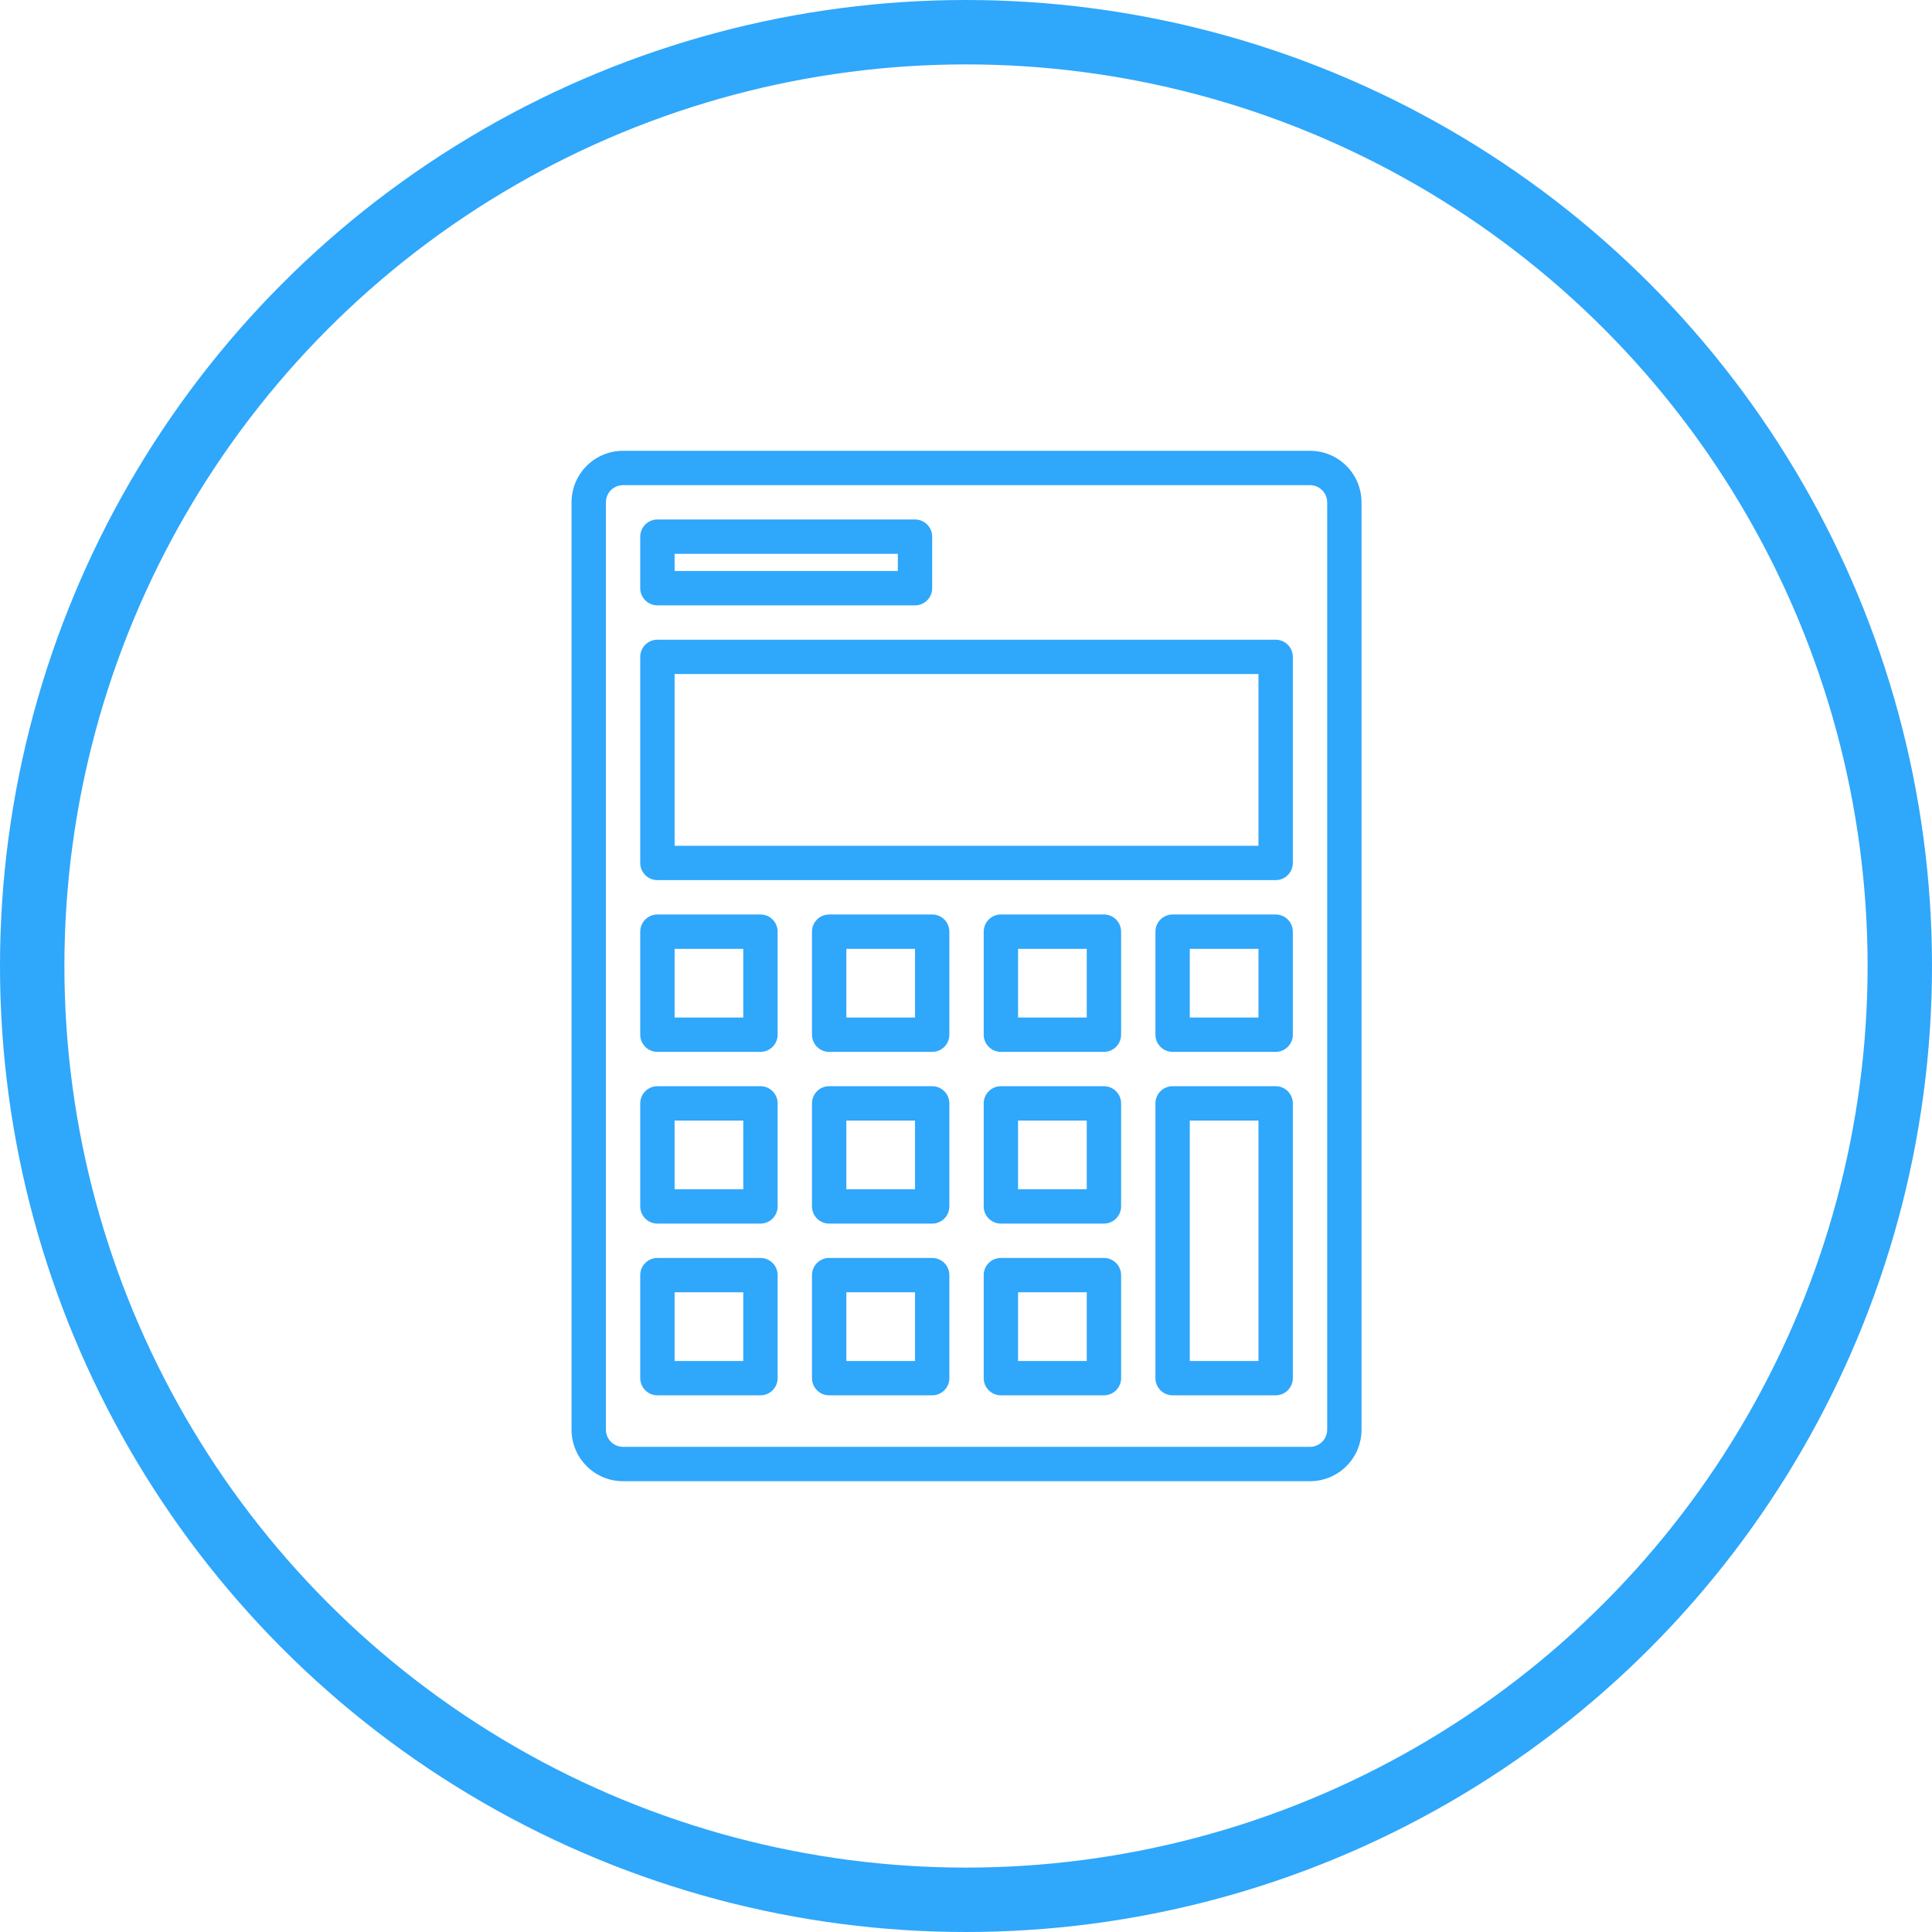 <?xml version="1.0" encoding="UTF-8"?> <svg xmlns="http://www.w3.org/2000/svg" width="60" height="60" viewBox="0 0 60 60" fill="none"> <circle cx="30" cy="30" r="29" stroke="#2FA7FB" stroke-width="2"></circle> <g clip-path="url(#clip0)"> <path d="M42.283 44.4V15.6C42.283 14.716 41.567 14 40.683 14H19.35C18.466 14 17.75 14.716 17.75 15.6V44.4C17.75 45.284 18.466 46 19.35 46H40.683C41.567 46 42.283 45.284 42.283 44.4ZM18.817 44.4V15.6C18.817 15.305 19.055 15.067 19.35 15.067H40.683C40.978 15.067 41.217 15.305 41.217 15.6V44.4C41.217 44.694 40.978 44.933 40.683 44.933H19.35C19.055 44.933 18.817 44.694 18.817 44.4Z" fill="#2FA7FB"></path> <path d="M39.617 19.867H20.417C20.122 19.867 19.883 20.105 19.883 20.4V26.8C19.883 27.095 20.122 27.333 20.417 27.333H39.617C39.911 27.333 40.15 27.095 40.15 26.8V20.4C40.15 20.105 39.911 19.867 39.617 19.867ZM39.083 26.267H20.95V20.933H39.083V26.267Z" fill="#2FA7FB"></path> <path d="M20.417 18.8H28.417C28.711 18.8 28.95 18.561 28.95 18.267V16.667C28.95 16.372 28.711 16.133 28.417 16.133H20.417C20.122 16.133 19.883 16.372 19.883 16.667V18.267C19.883 18.561 20.122 18.8 20.417 18.8ZM20.95 17.2H27.883V17.733H20.95V17.2Z" fill="#2FA7FB"></path> <path d="M23.617 28.4H20.417C20.122 28.4 19.883 28.639 19.883 28.933V32.133C19.883 32.428 20.122 32.667 20.417 32.667H23.617C23.911 32.667 24.15 32.428 24.15 32.133V28.933C24.15 28.639 23.911 28.4 23.617 28.4ZM23.083 31.6H20.95V29.467H23.083V31.6Z" fill="#2FA7FB"></path> <path d="M28.95 28.4H25.75C25.455 28.4 25.217 28.639 25.217 28.933V32.133C25.217 32.428 25.456 32.667 25.75 32.667H28.95C29.245 32.667 29.483 32.428 29.483 32.133V28.933C29.483 28.639 29.245 28.4 28.95 28.4ZM28.417 31.6H26.284V29.467H28.417V31.6Z" fill="#2FA7FB"></path> <path d="M34.283 28.4H31.083C30.789 28.4 30.55 28.639 30.55 28.933V32.133C30.55 32.428 30.789 32.667 31.083 32.667H34.283C34.578 32.667 34.817 32.428 34.817 32.133V28.933C34.817 28.639 34.578 28.4 34.283 28.4ZM33.75 31.6H31.617V29.467H33.75V31.6Z" fill="#2FA7FB"></path> <path d="M39.617 28.4H36.417C36.122 28.4 35.883 28.639 35.883 28.933V32.133C35.883 32.428 36.122 32.667 36.417 32.667H39.617C39.911 32.667 40.15 32.428 40.15 32.133V28.933C40.15 28.639 39.911 28.4 39.617 28.4ZM39.083 31.6H36.95V29.467H39.083V31.6Z" fill="#2FA7FB"></path> <path d="M23.617 33.733H20.417C20.122 33.733 19.883 33.972 19.883 34.267V37.467C19.883 37.761 20.122 38 20.417 38H23.617C23.911 38 24.15 37.761 24.15 37.467V34.267C24.15 33.972 23.911 33.733 23.617 33.733ZM23.083 36.933H20.95V34.8H23.083V36.933Z" fill="#2FA7FB"></path> <path d="M28.95 33.733H25.75C25.455 33.733 25.217 33.972 25.217 34.267V37.467C25.217 37.761 25.456 38 25.75 38H28.95C29.245 38 29.483 37.761 29.483 37.467V34.267C29.483 33.972 29.245 33.733 28.95 33.733ZM28.417 36.933H26.284V34.8H28.417V36.933Z" fill="#2FA7FB"></path> <path d="M34.283 33.733H31.083C30.789 33.733 30.55 33.972 30.55 34.267V37.467C30.55 37.761 30.789 38 31.083 38H34.283C34.578 38 34.817 37.761 34.817 37.467V34.267C34.817 33.972 34.578 33.733 34.283 33.733ZM33.75 36.933H31.617V34.8H33.75V36.933Z" fill="#2FA7FB"></path> <path d="M39.617 33.733H36.417C36.122 33.733 35.883 33.972 35.883 34.267V42.8C35.883 43.094 36.122 43.333 36.417 43.333H39.617C39.911 43.333 40.15 43.094 40.15 42.8V34.267C40.15 33.972 39.911 33.733 39.617 33.733ZM39.083 42.267H36.95V34.8H39.083V42.267Z" fill="#2FA7FB"></path> <path d="M23.617 39.067H20.417C20.122 39.067 19.883 39.305 19.883 39.6V42.8C19.883 43.094 20.122 43.333 20.417 43.333H23.617C23.911 43.333 24.15 43.094 24.15 42.8V39.6C24.15 39.305 23.911 39.067 23.617 39.067ZM23.083 42.267H20.95V40.133H23.083V42.267Z" fill="#2FA7FB"></path> <path d="M28.95 39.067H25.75C25.455 39.067 25.217 39.305 25.217 39.6V42.8C25.217 43.094 25.456 43.333 25.75 43.333H28.95C29.245 43.333 29.483 43.094 29.483 42.8V39.6C29.483 39.305 29.245 39.067 28.95 39.067ZM28.417 42.267H26.284V40.133H28.417V42.267Z" fill="#2FA7FB"></path> <path d="M34.283 39.067H31.083C30.789 39.067 30.55 39.305 30.55 39.6V42.8C30.55 43.094 30.789 43.333 31.083 43.333H34.283C34.578 43.333 34.817 43.094 34.817 42.8V39.6C34.817 39.305 34.578 39.067 34.283 39.067ZM33.75 42.267H31.617V40.133H33.75V42.267Z" fill="#2FA7FB"></path> </g> <defs> <clipPath id="clip0"> <rect width="32" height="32" fill="white" transform="translate(14 14)"></rect> </clipPath> </defs> </svg> 